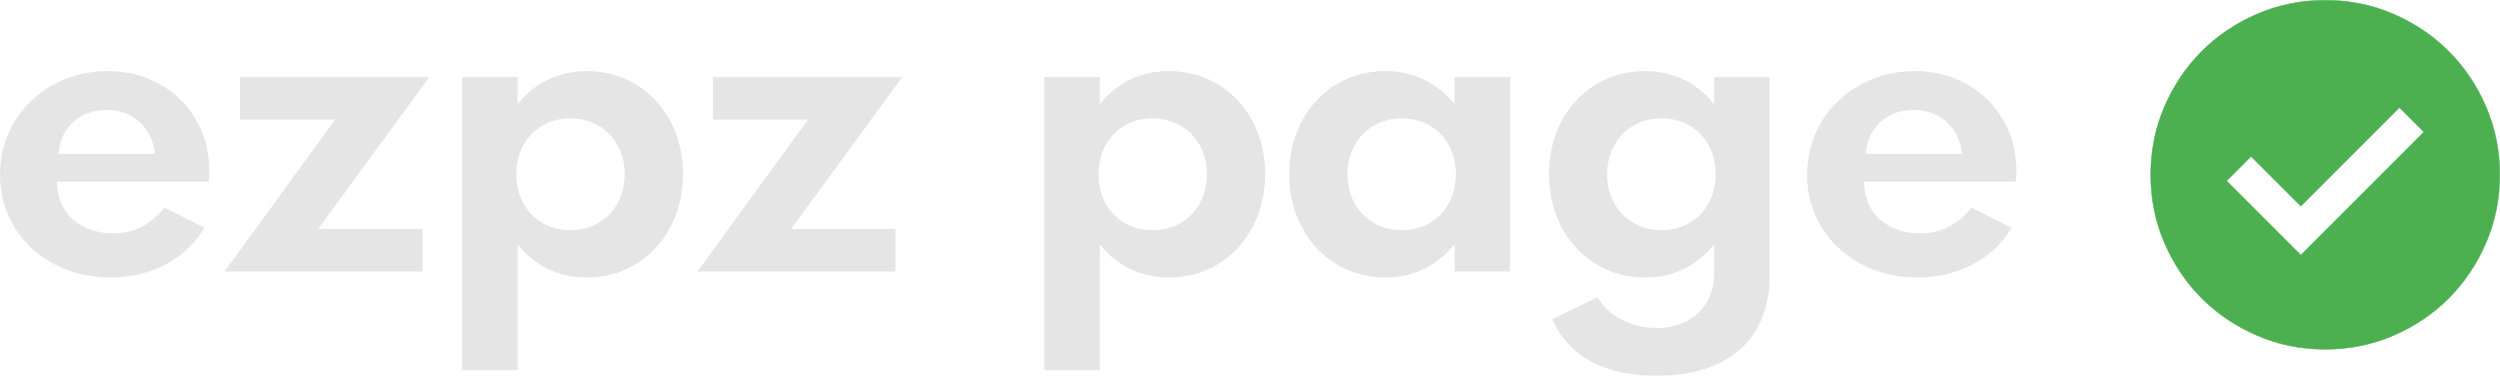 <svg xmlns:xlink="http://www.w3.org/1999/xlink" xmlns="http://www.w3.org/2000/svg" fill="none" fill-rule="evenodd" stroke="black" stroke-width="0.501" stroke-linejoin="bevel" stroke-miterlimit="10" font-family="Times New Roman" font-size="16" style="font-variant-ligatures:none" width="665.121pt" height="99.98pt" viewBox="227.25 -2604.29 665.121 99.98"><defs>	</defs><g id="Layer 1" transform="scale(1 -1)"><g id="Group" fill-rule="nonzero"><path d="M 839.377,2536.43 L 872.111,2569.17 L 865.608,2575.67 L 839.377,2549.43 L 826.14,2562.66 L 819.638,2556.16 L 839.377,2536.43 Z M 845.878,2511.36 C 839.45,2511.36 833.414,2512.57 827.767,2515.01 C 822.113,2517.45 817.198,2520.76 813.018,2524.93 C 808.84,2529.11 805.534,2534.03 803.094,2539.68 C 800.654,2545.33 799.441,2551.37 799.441,2557.79 C 799.441,2564.21 800.654,2570.25 803.094,2575.9 C 805.534,2581.55 808.84,2586.47 813.018,2590.64 C 817.198,2594.82 822.113,2598.13 827.767,2600.57 C 833.414,2603.01 839.45,2604.23 845.878,2604.23 C 852.298,2604.23 858.334,2603.01 863.986,2600.57 C 869.633,2598.13 874.549,2594.82 878.727,2590.64 C 882.907,2586.47 886.215,2581.55 888.654,2575.9 C 891.093,2570.25 892.312,2564.21 892.312,2557.79 C 892.312,2551.37 891.093,2545.33 888.654,2539.68 C 886.215,2534.03 882.907,2529.11 878.727,2524.93 C 874.549,2520.76 869.633,2517.45 863.986,2515.01 C 858.334,2512.57 852.298,2511.36 845.878,2511.36 Z" fill="#4caf50" stroke="#4caf50" stroke-width="0.117" stroke-linejoin="miter" marker-start="none" marker-end="none"></path><g id="Group_1" stroke-linejoin="round" stroke-linecap="round" stroke="none" stroke-width="4.208" fill="#e5e5e5"><g id="Group_2"><path d="M 227.25,2557.8 C 227.271,2553.91 228.007,2550.31 229.46,2547 C 230.913,2543.69 232.956,2540.8 235.591,2538.33 C 238.223,2535.86 241.322,2533.93 244.884,2532.55 C 248.447,2531.18 252.347,2530.48 256.586,2530.46 C 260.223,2530.47 263.635,2531 266.819,2532.05 C 270.004,2533.1 272.859,2534.61 275.387,2536.58 C 277.913,2538.55 280.01,2540.92 281.675,2543.69 L 271.03,2549.08 C 269.109,2546.74 267.046,2545.01 264.839,2543.89 C 262.632,2542.78 260.151,2542.22 257.393,2542.22 C 254.378,2542.24 251.748,2542.82 249.507,2543.97 C 247.265,2545.11 245.523,2546.71 244.28,2548.76 C 243.038,2550.82 242.409,2553.23 242.388,2555.98 L 282.785,2555.98 C 282.834,2556.55 282.873,2557.07 282.899,2557.52 C 282.924,2557.98 282.936,2558.44 282.936,2558.91 C 282.916,2562.7 282.234,2566.19 280.891,2569.4 C 279.547,2572.61 277.661,2575.4 275.234,2577.79 C 272.806,2580.18 269.959,2582.04 266.689,2583.36 C 263.421,2584.69 259.85,2585.36 255.979,2585.38 C 251.927,2585.36 248.165,2584.66 244.692,2583.28 C 241.219,2581.9 238.179,2579.97 235.572,2577.48 C 232.963,2575 230.93,2572.08 229.472,2568.74 C 228.014,2565.4 227.273,2561.75 227.25,2557.8 Z M 255.575,2575.03 C 257.93,2575.01 260.024,2574.53 261.857,2573.57 C 263.692,2572.62 265.185,2571.27 266.334,2569.53 C 267.484,2567.78 268.209,2565.73 268.509,2563.36 L 242.844,2563.36 C 242.997,2565.68 243.629,2567.71 244.74,2569.46 C 245.853,2571.2 247.339,2572.56 249.197,2573.54 C 251.058,2574.52 253.183,2575.01 255.575,2575.03 Z" marker-start="none" marker-end="none"></path><path d="M 339.685,2532.06 L 339.685,2543.37 L 311.907,2543.37 L 341.452,2583.78 L 291.099,2583.78 L 291.099,2572.47 L 316.401,2572.47 L 287.008,2532.06 L 339.685,2532.06 Z" marker-start="none" marker-end="none"></path><path d="M 350.214,2583.78 L 350.214,2505.8 L 364.963,2505.8 L 364.963,2539.25 C 367.251,2536.41 369.949,2534.24 373.052,2532.73 C 376.155,2531.23 379.571,2530.47 383.3,2530.46 C 387.055,2530.48 390.495,2531.19 393.618,2532.57 C 396.742,2533.96 399.448,2535.9 401.739,2538.39 C 404.029,2540.88 405.8,2543.79 407.055,2547.12 C 408.309,2550.45 408.945,2554.07 408.962,2557.98 C 408.945,2561.89 408.309,2565.5 407.055,2568.82 C 405.8,2572.13 404.029,2575.03 401.739,2577.51 C 399.448,2579.98 396.742,2581.91 393.618,2583.28 C 390.495,2584.66 387.055,2585.36 383.3,2585.38 C 379.571,2585.37 376.155,2584.61 373.052,2583.11 C 369.949,2581.61 367.251,2579.43 364.963,2576.59 L 364.963,2583.78 L 350.214,2583.78 Z M 364.609,2557.93 C 364.632,2560.84 365.256,2563.41 366.478,2565.64 C 367.703,2567.87 369.393,2569.61 371.547,2570.88 C 373.703,2572.14 376.189,2572.78 379.007,2572.8 C 381.81,2572.78 384.293,2572.14 386.456,2570.87 C 388.621,2569.61 390.324,2567.86 391.561,2565.64 C 392.8,2563.41 393.432,2560.84 393.455,2557.92 C 393.432,2555.01 392.8,2552.43 391.561,2550.2 C 390.324,2547.98 388.621,2546.23 386.456,2544.97 C 384.293,2543.7 381.81,2543.06 379.007,2543.04 C 376.189,2543.06 373.703,2543.7 371.547,2544.97 C 369.393,2546.23 367.703,2547.98 366.478,2550.2 C 365.256,2552.43 364.632,2555.01 364.609,2557.92 L 364.609,2557.93 Z" marker-start="none" marker-end="none"></path><path d="M 465.497,2532.06 L 465.497,2543.37 L 437.719,2543.37 L 467.264,2583.78 L 416.911,2583.78 L 416.911,2572.47 L 442.213,2572.47 L 412.82,2532.06 L 465.497,2532.06 Z" marker-start="none" marker-end="none"></path><path d="M 505.106,2583.78 L 505.106,2505.8 L 519.855,2505.8 L 519.855,2539.25 C 522.143,2536.41 524.841,2534.24 527.944,2532.73 C 531.047,2531.23 534.463,2530.47 538.192,2530.46 C 541.947,2530.48 545.387,2531.19 548.51,2532.57 C 551.634,2533.96 554.34,2535.9 556.631,2538.39 C 558.921,2540.88 560.692,2543.79 561.947,2547.12 C 563.201,2550.45 563.837,2554.07 563.854,2557.98 C 563.837,2561.89 563.201,2565.5 561.947,2568.82 C 560.692,2572.13 558.921,2575.03 556.631,2577.51 C 554.34,2579.98 551.634,2581.91 548.51,2583.28 C 545.387,2584.66 541.947,2585.36 538.192,2585.38 C 534.463,2585.37 531.047,2584.61 527.944,2583.11 C 524.841,2581.61 522.143,2579.43 519.855,2576.59 L 519.855,2583.78 L 505.106,2583.78 Z M 519.501,2557.93 C 519.524,2560.84 520.148,2563.41 521.37,2565.64 C 522.595,2567.87 524.285,2569.61 526.439,2570.88 C 528.595,2572.14 531.081,2572.78 533.899,2572.8 C 536.702,2572.78 539.185,2572.14 541.348,2570.87 C 543.513,2569.61 545.216,2567.86 546.453,2565.64 C 547.692,2563.41 548.324,2560.84 548.347,2557.92 C 548.324,2555.01 547.692,2552.43 546.453,2550.2 C 545.216,2547.98 543.513,2546.23 541.348,2544.97 C 539.185,2543.7 536.702,2543.06 533.899,2543.04 C 531.081,2543.06 528.595,2543.7 526.439,2544.97 C 524.285,2546.23 522.595,2547.98 521.37,2550.2 C 520.148,2552.43 519.524,2555.01 519.501,2557.92 L 519.501,2557.93 Z" marker-start="none" marker-end="none"></path><path d="M 595.849,2530.46 C 599.576,2530.47 602.994,2531.23 606.104,2532.74 C 609.212,2534.25 611.923,2536.43 614.236,2539.3 L 614.236,2532.06 L 628.985,2532.06 L 628.985,2583.78 L 614.236,2583.78 L 614.236,2576.56 C 611.923,2579.42 609.212,2581.6 606.104,2583.11 C 602.994,2584.61 599.576,2585.37 595.849,2585.38 C 592.105,2585.36 588.676,2584.66 585.561,2583.28 C 582.443,2581.91 579.741,2579.98 577.454,2577.5 C 575.167,2575.03 573.397,2572.13 572.144,2568.81 C 570.889,2565.49 570.254,2561.88 570.238,2557.97 C 570.254,2554.07 570.889,2550.45 572.144,2547.12 C 573.397,2543.79 575.167,2540.88 577.454,2538.39 C 579.741,2535.9 582.443,2533.96 585.561,2532.57 C 588.676,2531.19 592.105,2530.48 595.849,2530.46 Z M 585.746,2557.92 C 585.769,2560.82 586.4,2563.39 587.639,2565.61 C 588.877,2567.84 590.578,2569.59 592.743,2570.86 C 594.906,2572.13 597.391,2572.78 600.193,2572.8 C 603.011,2572.78 605.497,2572.14 607.653,2570.87 C 609.809,2569.61 611.499,2567.86 612.721,2565.64 C 613.945,2563.41 614.567,2560.84 614.59,2557.92 C 614.567,2555.02 613.945,2552.46 612.721,2550.23 C 611.499,2548 609.809,2546.25 607.653,2544.98 C 605.497,2543.71 603.011,2543.06 600.193,2543.04 C 597.391,2543.06 594.906,2543.71 592.743,2544.98 C 590.578,2546.25 588.877,2548 587.639,2550.23 C 586.4,2552.46 585.769,2555.02 585.746,2557.92 Z" marker-start="none" marker-end="none"></path><path d="M 639.355,2557.98 C 639.372,2554.07 640.004,2550.45 641.254,2547.12 C 642.503,2543.79 644.268,2540.88 646.552,2538.39 C 648.835,2535.9 651.535,2533.96 654.654,2532.57 C 657.773,2531.19 661.209,2530.48 664.964,2530.46 C 668.692,2530.47 672.109,2531.23 675.212,2532.74 C 678.316,2534.25 681.012,2536.43 683.3,2539.3 L 683.3,2531.52 C 683.279,2528.59 682.623,2526.04 681.331,2523.88 C 680.041,2521.72 678.249,2520.04 675.959,2518.84 C 673.669,2517.65 671.015,2517.04 667.995,2517.03 C 665.722,2517.04 663.571,2517.37 661.541,2518.04 C 659.512,2518.7 657.702,2519.64 656.111,2520.86 C 654.52,2522.09 653.245,2523.53 652.285,2525.21 L 640.214,2519.35 C 642.406,2514.41 645.848,2510.68 650.543,2508.14 C 655.236,2505.59 661.054,2504.32 667.995,2504.31 C 674.711,2504.35 680.294,2505.48 684.745,2507.72 C 689.195,2509.95 692.526,2513.04 694.735,2516.98 C 696.947,2520.93 698.052,2525.49 698.049,2530.66 L 698.049,2583.78 L 683.3,2583.78 L 683.3,2576.56 C 681.012,2579.42 678.316,2581.6 675.212,2583.11 C 672.109,2584.61 668.692,2585.37 664.964,2585.38 C 661.209,2585.36 657.773,2584.66 654.654,2583.28 C 651.535,2581.91 648.835,2579.98 646.552,2577.5 C 644.268,2575.03 642.503,2572.13 641.254,2568.81 C 640.004,2565.49 639.372,2561.88 639.355,2557.97 L 639.355,2557.98 Z M 654.81,2557.92 C 654.833,2560.82 655.464,2563.39 656.705,2565.61 C 657.944,2567.84 659.651,2569.59 661.822,2570.86 C 663.995,2572.13 666.49,2572.78 669.308,2572.8 C 672.126,2572.78 674.612,2572.14 676.768,2570.87 C 678.922,2569.61 680.612,2567.86 681.836,2565.64 C 683.06,2563.41 683.681,2560.84 683.705,2557.92 C 683.681,2555.02 683.06,2552.46 681.836,2550.23 C 680.612,2548 678.922,2546.25 676.768,2544.98 C 674.612,2543.71 672.126,2543.06 669.308,2543.04 C 666.49,2543.06 663.995,2543.71 661.822,2544.98 C 659.651,2546.25 657.944,2548 656.705,2550.23 C 655.464,2552.46 654.833,2555.02 654.81,2557.92 Z" marker-start="none" marker-end="none"></path><path d="M 708.025,2557.8 C 708.046,2553.91 708.782,2550.31 710.235,2547 C 711.688,2543.69 713.731,2540.8 716.366,2538.33 C 718.998,2535.86 722.097,2533.93 725.659,2532.55 C 729.222,2531.18 733.122,2530.48 737.361,2530.46 C 740.998,2530.47 744.41,2531 747.594,2532.05 C 750.779,2533.1 753.634,2534.61 756.162,2536.58 C 758.688,2538.55 760.785,2540.92 762.45,2543.69 L 751.805,2549.08 C 749.884,2546.74 747.821,2545.01 745.614,2543.89 C 743.407,2542.78 740.926,2542.22 738.168,2542.22 C 735.153,2542.24 732.523,2542.82 730.282,2543.97 C 728.04,2545.11 726.298,2546.71 725.055,2548.76 C 723.813,2550.82 723.184,2553.23 723.163,2555.98 L 763.56,2555.98 C 763.609,2556.55 763.648,2557.07 763.674,2557.52 C 763.699,2557.98 763.711,2558.44 763.711,2558.91 C 763.691,2562.7 763.009,2566.19 761.666,2569.4 C 760.322,2572.61 758.436,2575.4 756.009,2577.79 C 753.581,2580.18 750.734,2582.04 747.464,2583.36 C 744.196,2584.69 740.625,2585.36 736.754,2585.38 C 732.702,2585.36 728.94,2584.66 725.467,2583.28 C 721.994,2581.9 718.954,2579.97 716.347,2577.48 C 713.738,2575 711.705,2572.08 710.247,2568.74 C 708.789,2565.4 708.048,2561.75 708.025,2557.8 Z M 736.35,2575.03 C 738.705,2575.01 740.799,2574.53 742.632,2573.57 C 744.467,2572.62 745.96,2571.27 747.109,2569.53 C 748.259,2567.78 748.984,2565.73 749.284,2563.36 L 723.619,2563.36 C 723.772,2565.68 724.404,2567.71 725.515,2569.46 C 726.628,2571.2 728.114,2572.56 729.972,2573.54 C 731.833,2574.52 733.958,2575.01 736.35,2575.03 Z" marker-start="none" marker-end="none"></path></g></g></g></g></svg>